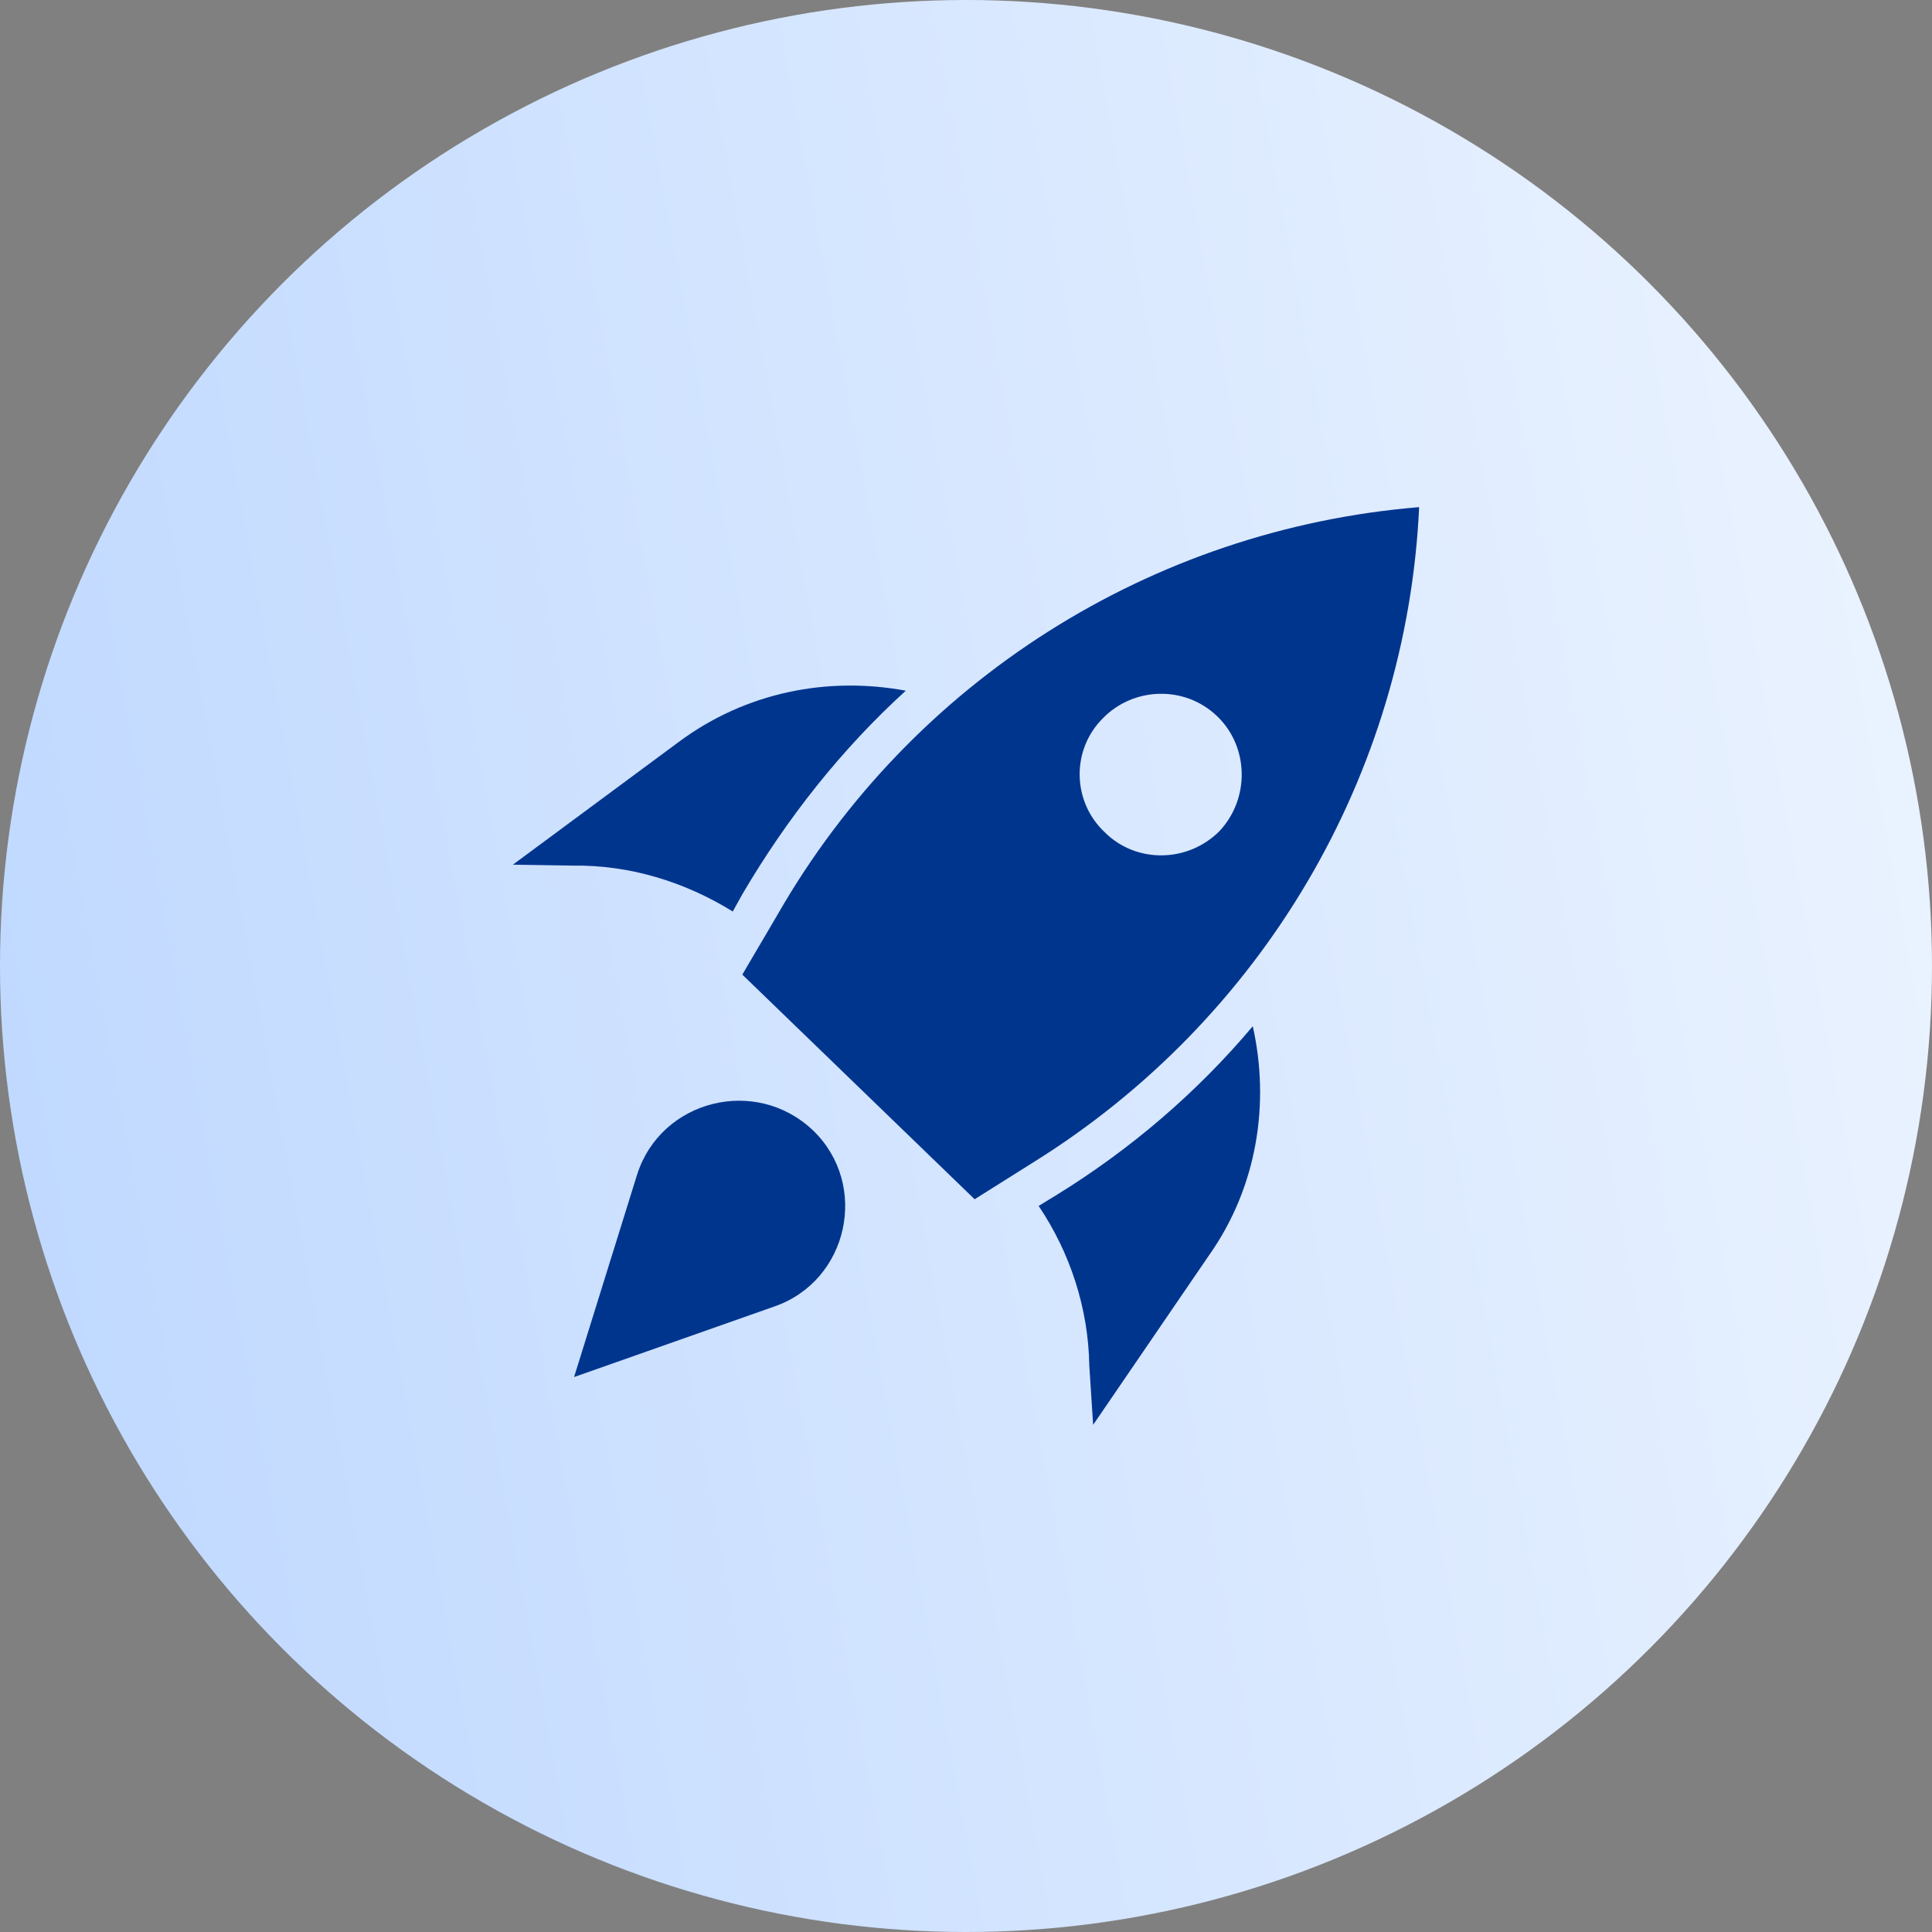 <svg width="88" height="88" viewBox="0 0 88 88" fill="none" xmlns="http://www.w3.org/2000/svg">
<rect x="0" y="0" width="88" height="88" fill="#808080" stroke="none"/>
<circle cx="44" cy="44" r="44" fill="url(#paint0_linear_1_428)"/>
<path d="M33.376 41.518C31.199 40.168 28.673 39.385 26.061 39.428L23.361 39.385L30.894 33.811C33.985 31.504 37.73 30.807 41.257 31.46C38.34 34.116 35.858 37.251 33.811 40.734L33.376 41.518Z" fill="#00358E"/>
<path d="M57.062 46.743C57.846 50.227 57.28 54.058 55.059 57.193L49.791 64.9L49.616 62.2C49.573 59.588 48.745 57.062 47.309 54.929L48.092 54.45C51.489 52.36 54.536 49.748 57.062 46.743Z" fill="#00358E"/>
<path d="M64.64 23.1C52.448 24.102 41.519 31.025 35.423 41.649L33.812 44.392L44.393 54.624L47.093 52.926C57.499 46.438 64.074 35.292 64.64 23.1ZM50.315 37.904C48.834 36.511 48.791 34.16 50.228 32.723C51.621 31.286 53.972 31.199 55.453 32.636C56.89 34.029 56.933 36.38 55.54 37.861C54.103 39.298 51.752 39.341 50.315 37.904Z" fill="#00358E"/>
<path d="M37.034 51.489C39.603 53.971 38.645 58.325 35.292 59.501L26.148 62.723L29.022 53.492C30.111 50.096 34.421 49.007 37.034 51.489Z" fill="#00358E"/>
<defs>
<linearGradient id="paint0_linear_1_428" x1="94.556" y1="-16.025" x2="-15.424" y2="4.224" gradientUnits="userSpaceOnUse">
<stop stop-color="#F1F7FF"/>
<stop offset="1" stop-color="#BDD7FF"/>
</linearGradient>
</defs>
</svg>
